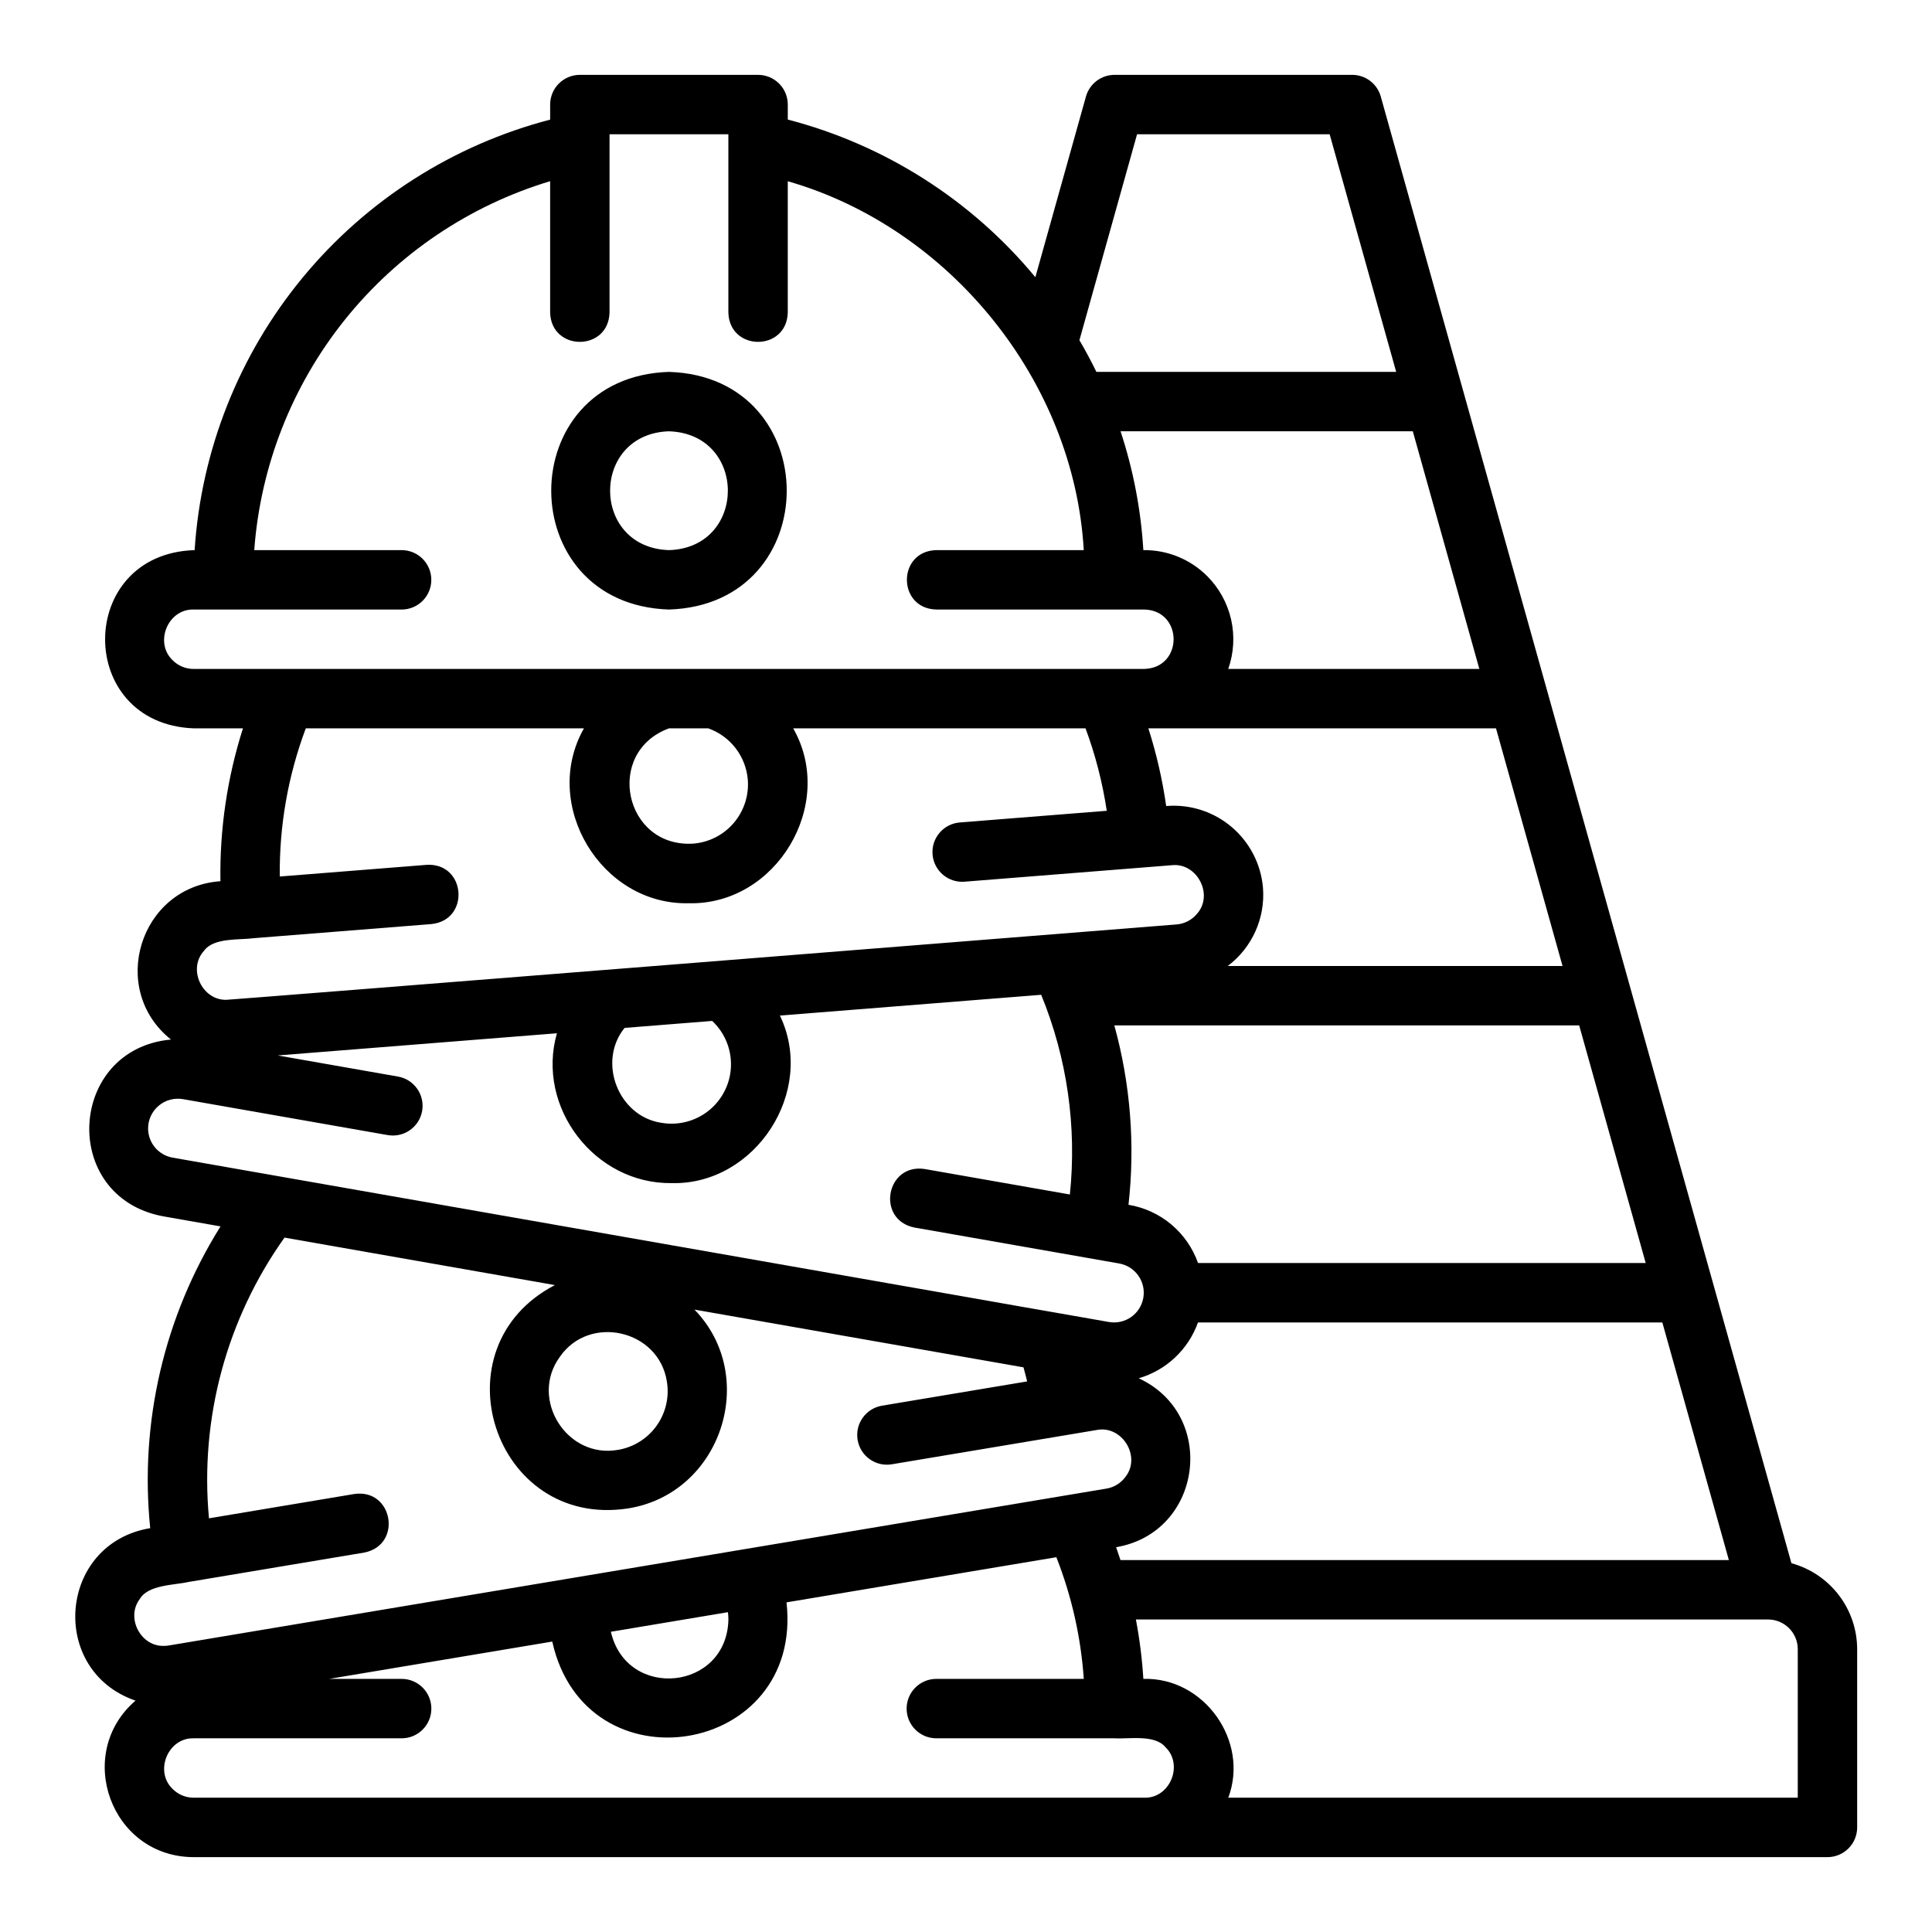 <?xml version="1.0" encoding="UTF-8"?>
<!-- Uploaded to: ICON Repo, www.iconrepo.com, Generator: ICON Repo Mixer Tools -->
<svg fill="#000000" width="800px" height="800px" version="1.1" viewBox="144 144 512 512" xmlns="http://www.w3.org/2000/svg">
 <path d="m618.75 558.27-108.83-388.68h0.004c-0.953-3.402-4.051-5.754-7.582-5.754h-62.977c-3.531 0.004-6.625 2.352-7.578 5.75l-13.406 47.875c-16.938-20.473-39.895-35.086-65.609-41.777v-3.973c0-2.09-0.828-4.09-2.305-5.566-1.477-1.477-3.481-2.309-5.566-2.309h-47.23c-4.348 0-7.875 3.527-7.875 7.875v3.988c-25.699 6.703-48.637 21.336-65.551 41.816-16.914 20.48-26.945 45.77-28.668 72.273-31.488 0.941-31.691 46.031-0.246 47.23l13.055 0.004c-4.176 13.086-6.191 26.77-5.969 40.508-21.434 1.5-29.777 28.676-13.105 41.957-27.332 2.504-29.57 41.523-2.277 46.812l15.41 2.707v-0.004c-14.938 23.84-21.496 51.984-18.637 79.973-24.395 4.062-27.047 37.746-3.898 45.707-16.352 14.074-6.543 41.438 15.422 41.477 105.52-0.035 328.98 0.023 432.96 0h0.004c2.086 0 4.09-0.832 5.566-2.305 1.473-1.477 2.305-3.481 2.305-5.566v-47.234c-0.008-5.18-1.715-10.215-4.859-14.332-3.148-4.113-7.559-7.086-12.555-8.453zm-177.81-0.832c-0.375-1.141-0.754-2.277-1.16-3.41 22.977-3.93 26.902-35.117 5.984-44.773l-0.004 0.004c7.312-2.125 13.156-7.625 15.715-14.797h123.06l17.633 62.977zm-1.633-141.7h123.19l17.633 62.977h-118.64c-1.41-3.988-3.863-7.523-7.106-10.238-3.238-2.715-7.152-4.508-11.324-5.195 1.789-15.941 0.516-32.078-3.754-47.543zm39.395-36.484c-0.535-6.269-3.539-12.074-8.348-16.133s-11.035-6.043-17.305-5.516c-0.996-6.981-2.574-13.867-4.719-20.586h92.125l17.633 62.977h-88.719c6.453-4.863 9.973-12.688 9.332-20.742zm-14.77-82.566c-4.484-4.492-10.59-6.981-16.934-6.902-0.648-10.711-2.68-21.293-6.039-31.488h77.449l17.633 62.977h-66.543c1.48-4.207 1.746-8.746 0.762-13.094-0.988-4.352-3.18-8.332-6.328-11.492zm-18.598-117.11h51.035l17.633 62.977h-79.445c-1.395-2.859-2.894-5.66-4.5-8.402zm-255.57 139.41c-4.949-4.68-1.281-13.656 5.562-13.453h55.105c4.348 0 7.871-3.523 7.871-7.871 0-4.348-3.523-7.875-7.871-7.875h-39.055c1.648-22.316 10.023-43.609 24.023-61.066 14-17.457 32.965-30.254 54.391-36.707v34.797c0.262 10.371 15.48 10.391 15.742 0 0.008-0.031 0-44.848 0-44.879l0.004-2.352h31.488v2.414 44.816c0.258 10.371 15.48 10.391 15.742 0v-34.781c42.902 12.301 75.875 52.938 78.441 97.762l-39.082-0.004c-10.395 0.273-10.371 15.48 0 15.742h55.105c10.34 0.227 10.418 15.469 0 15.742l-10.191 0.004c-13.348 0.008-235.29 0-241.71 0h-0.004c-2.082 0.008-4.086-0.816-5.562-2.289zm152.41 31.637c0.328 4.16-1.008 8.281-3.715 11.457-2.707 3.18-6.566 5.152-10.727 5.488-18.371 1.137-23.625-24.242-6.441-30.547h10.406c2.871 1.016 5.387 2.844 7.246 5.254 1.855 2.414 2.981 5.312 3.231 8.348zm-144.12 45.363c2.543-3.582 9.426-2.832 13.203-3.359 0.02-0.008 47.062-3.738 47.09-3.742 10.309-1.07 9.141-16.266-1.246-15.695l-38.957 3.094c-0.152-13.402 2.184-26.715 6.891-39.262h73.711c-11.469 20.227 4.559 46.859 27.723 46.348 23.234 0.574 39.23-26.199 27.734-46.348h77.473c2.621 7.066 4.504 14.387 5.625 21.844l-38.945 3.094c-4.332 0.344-7.566 4.137-7.223 8.473 0.344 4.332 4.137 7.566 8.473 7.223 4.82-0.383 51.305-4.078 54.848-4.359 6.762-0.82 11.328 7.883 6.691 12.949v0.004c-1.352 1.59-3.285 2.578-5.367 2.738-21.605 1.711-251 20.008-251.8 19.973-6.449 0.141-10.312-8.176-5.922-12.98zm139.43 32.781c-0.727 4.109-3.055 7.762-6.473 10.16-3.418 2.398-7.648 3.34-11.758 2.625-11.441-1.719-16.996-16.199-9.734-25.148l23.223-1.848h-0.004c3.879 3.633 5.66 8.977 4.746 14.211zm-154.24 14.277c0.004-2.324 1.035-4.527 2.816-6.023 1.781-1.496 4.129-2.133 6.422-1.738 0.023 0 7.727 1.352 7.75 1.359l46.52 8.168v-0.004c4.281 0.754 8.363-2.109 9.117-6.391 0.75-4.281-2.113-8.363-6.394-9.113l-31.883-5.598 73.996-5.879c-5.602 19.613 10.035 39.988 30.406 39.711 22.074 0.555 38.387-24.242 28.688-44.402l69.234-5.504 0.004-0.004c6.867 16.746 9.477 34.926 7.606 52.926l-38.48-6.754c-10.285-1.535-12.891 13.457-2.723 15.508 5.203 0.906 50.352 8.844 54.266 9.527 4.285 0.75 7.148 4.832 6.398 9.113s-4.828 7.144-9.113 6.394l-15-2.633c0.047 0.043-47.434-8.352-47.457-8.328-19.066-3.332-170.82-29.996-185.65-32.59h0.004c-3.773-0.648-6.527-3.918-6.527-7.746zm124.55 85.18c-13.605 2.441-23.594-13.535-15.414-24.672 7.816-11.301 26.184-7.195 28.344 6.543v0.004c0.684 4.117-0.293 8.34-2.719 11.738-2.422 3.398-6.098 5.695-10.211 6.391zm-126.74 39.512c2.231-3.793 9.137-3.641 12.855-4.492 0 0.008 46.598-7.801 46.602-7.797 10.184-1.969 7.695-16.984-2.598-15.527l-38.535 6.449c-2.461-26.395 4.641-52.797 20.016-74.391l71.66 12.582c-31.809 16.523-16.215 64.617 19.332 59.195 24.703-3.883 34.934-34.867 17.66-52.699 21.805 3.832 65.438 11.48 87.184 15.301 0.344 1.234 0.668 2.477 0.973 3.731l-38.535 6.445c-4.25 0.754-7.106 4.793-6.391 9.051 0.711 4.262 4.723 7.152 8.988 6.481 4.93-0.828 50.691-8.48 54.355-9.098 6.66-1.348 11.844 6.918 7.699 12.336h0.004c-1.211 1.703-3.051 2.852-5.109 3.191l-96.09 16.082c-28.75 4.805-109.11 18.254-138.91 23.238l-13.465 2.254c-0.43 0.074-0.871 0.109-1.309 0.109-6.188 0.195-10.16-7.5-6.387-12.441zm155.98 5.445c-0.402 18.895-26.961 21.48-31.145 3.254l31.023-5.191h-0.004c0.082 0.645 0.121 1.289 0.125 1.938zm-147.26 44.941c-4.949-4.68-1.277-13.656 5.562-13.453h55.105c4.348 0 7.871-3.523 7.871-7.871 0-4.348-3.523-7.875-7.871-7.875h-19.203l59.117-9.891c8.797 39.738 66.641 30.352 62.078-10.387l71.512-11.969c4.055 10.316 6.504 21.191 7.269 32.246h-39.078c-4.348 0-7.871 3.527-7.871 7.875 0 4.348 3.523 7.871 7.871 7.871h47.23c3.738 0.23 10.609-1.07 13.434 2.289 4.941 4.672 1.289 13.66-5.562 13.453h-251.9c-2.082 0.008-4.086-0.816-5.562-2.289zm430.65 2.289h-150.92c5.644-15.012-6.422-31.973-22.504-31.488-0.328-5.281-0.988-10.543-1.977-15.742h167.53c4.348 0.004 7.867 3.527 7.871 7.871zm-299.14-314.88c41.613-1.324 41.605-61.66 0-62.977-41.613 1.324-41.602 61.656 0 62.977zm0-47.23c20.809 0.664 20.801 30.828 0 31.488-20.805-0.664-20.801-30.832 0-31.492z"/>
</svg>